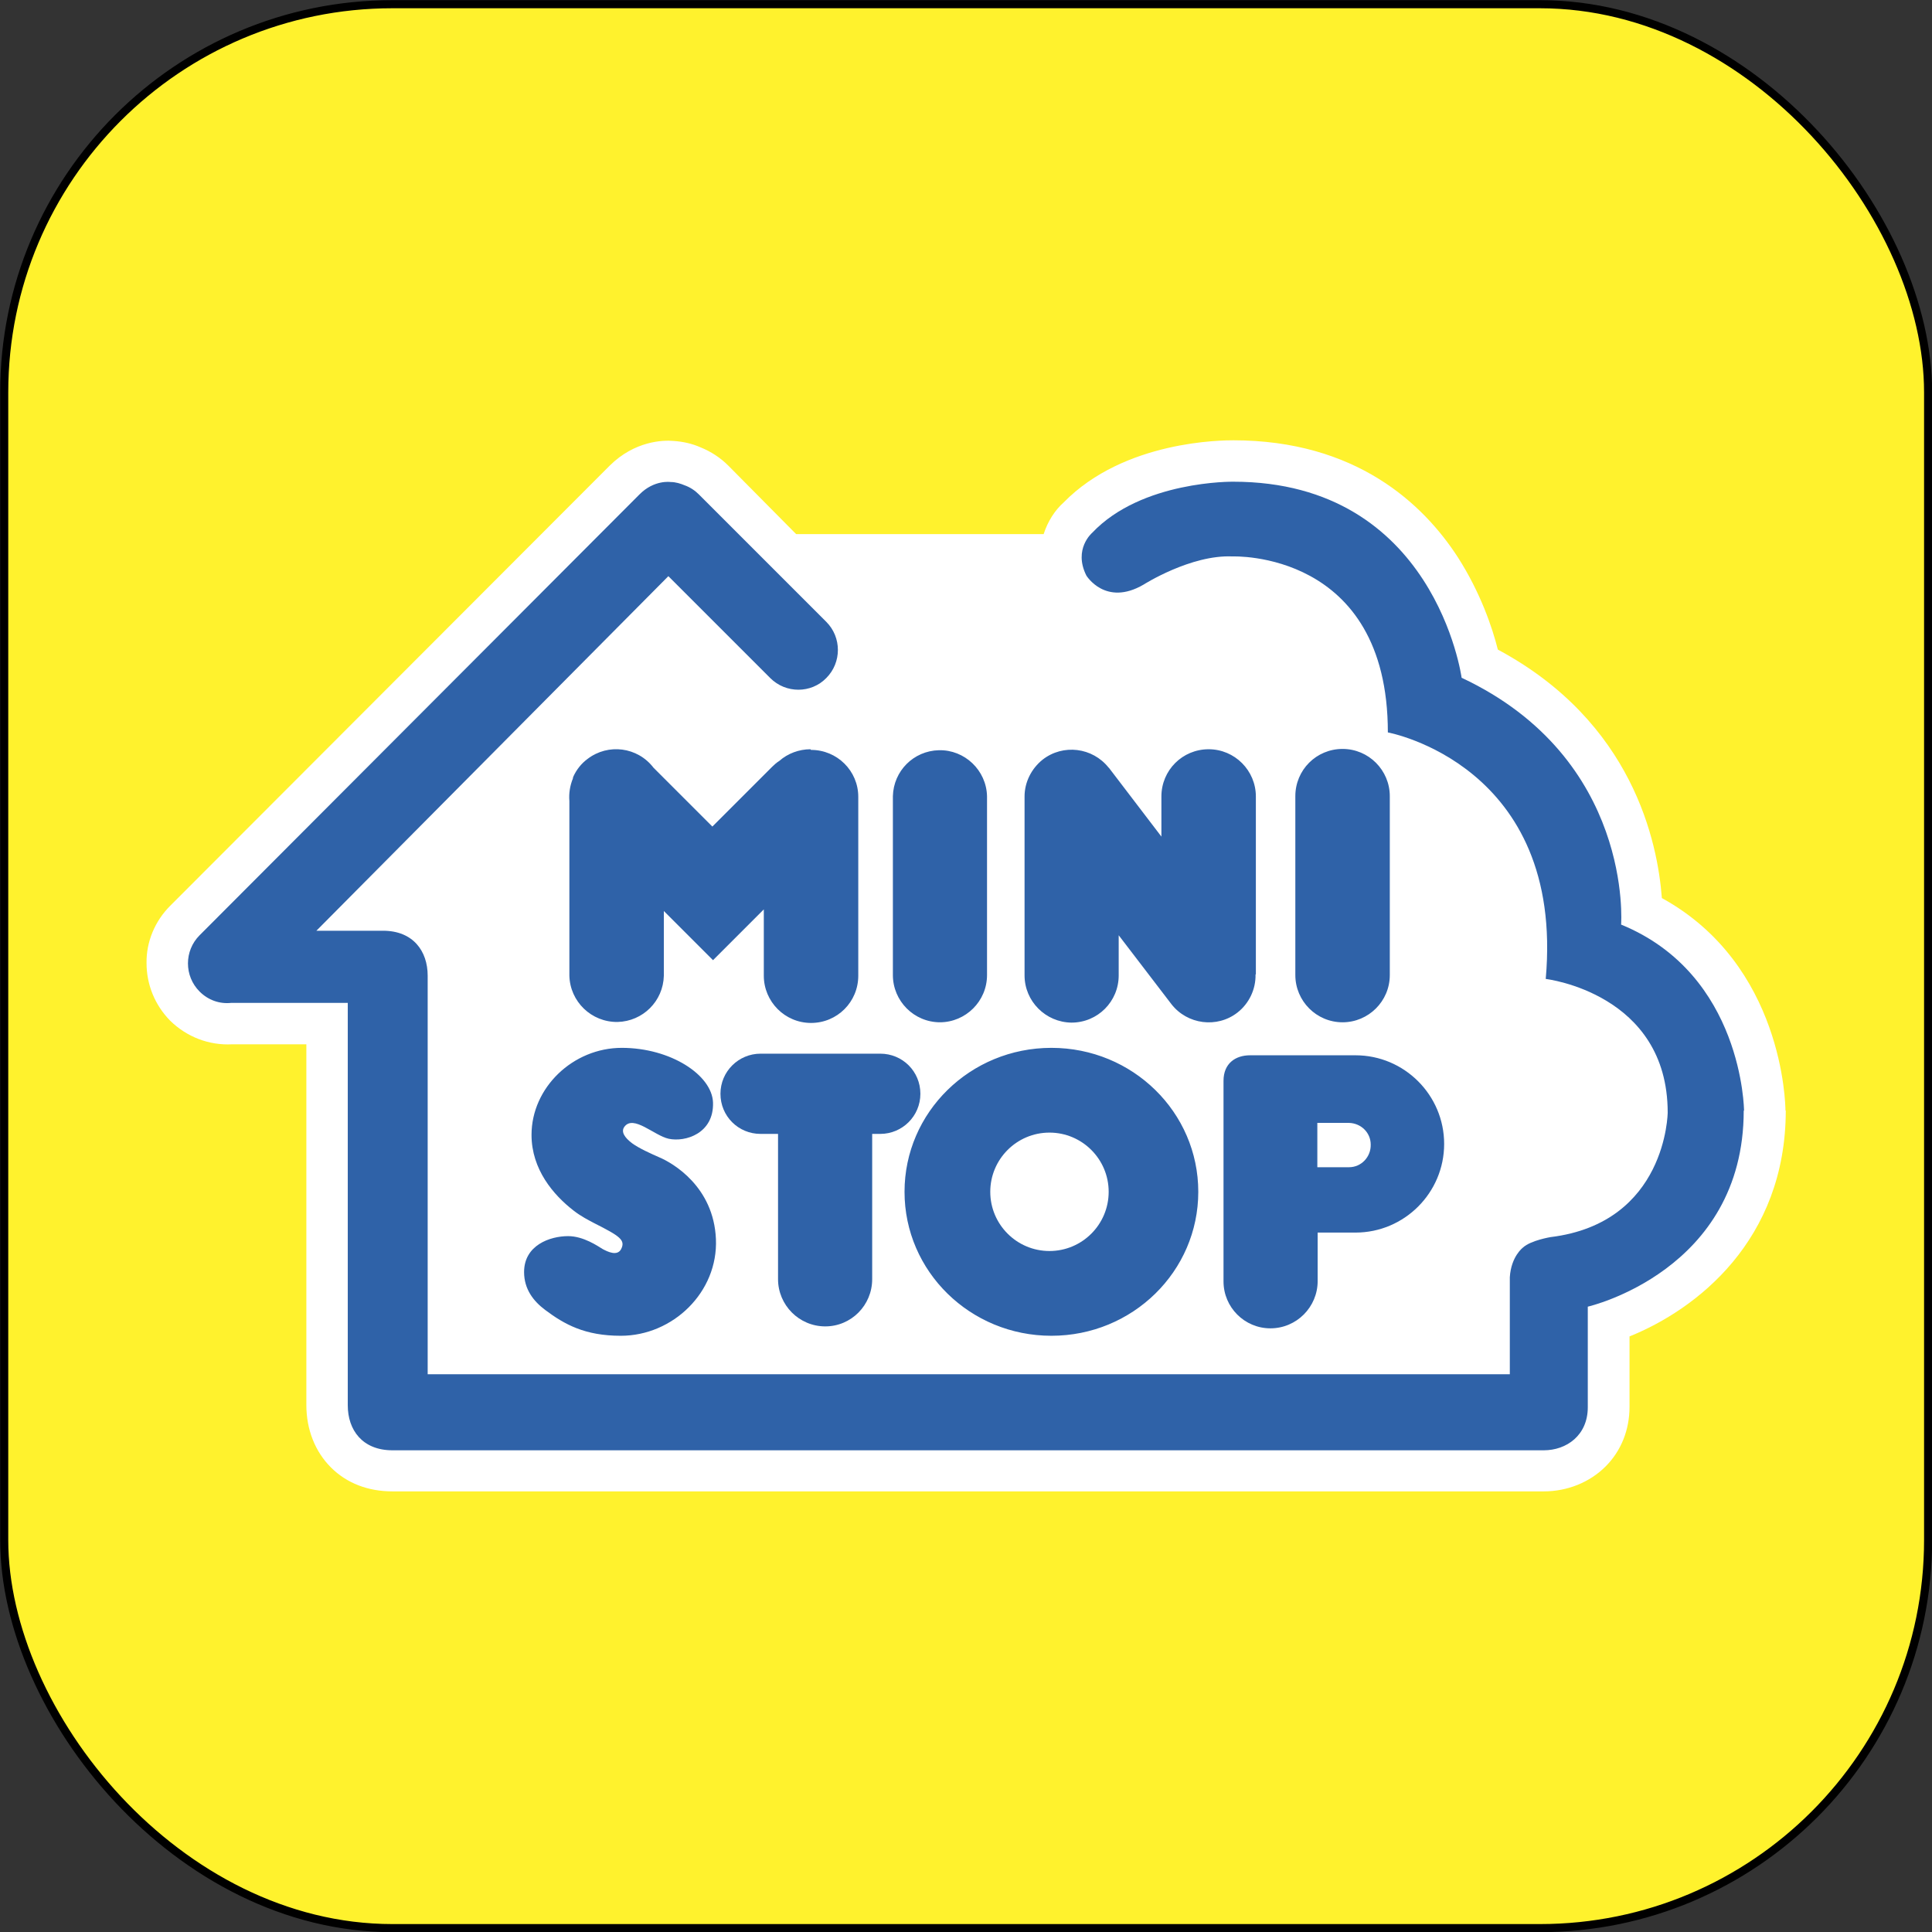 <?xml version="1.0" encoding="UTF-8"?>
<svg id="_图层_2" data-name="图层 2" xmlns="http://www.w3.org/2000/svg" viewBox="0 0 59.72 59.72">
  <rect x="0" y="0" width="59.72" height="59.72" fill="#333333" stroke="none"/>
  <defs>
    <style>
      .cls-1 {
        fill: #fff;
      }

      .cls-1, .cls-2 {
        fill-rule: evenodd;
      }

      .cls-2 {
        fill: #2f62a8;
      }

      .cls-3 {
        fill: #fff22d;
        stroke: #000;
        stroke-miterlimit: 10;
        stroke-width: .25px;
      }
    </style>
  </defs>
  <g id="_レイヤー_1" data-name="レイヤー 1">
    <g>
      <rect class="cls-3" x=".13" y=".13" width="59.47" height="59.47" rx="12" ry="12"/>
      <g>
        <path class="cls-1" d="M55.19,34.33c0-.2-.07-4.51-3.82-6.57-.13-1.72-.89-5.44-5.07-7.68-.17-.68-.54-1.77-1.24-2.86-1.07-1.65-3.15-3.61-6.94-3.61h.02c-.34,0-3.38,0-5.26,1.92-.27,.24-.49,.58-.62,.98h-7.65s-2.1-2.12-2.1-2.12c-.24-.24-.53-.43-.85-.56-.27-.12-.55-.18-.84-.2-.33-.03-1.2,0-1.97,.76,0,0-13.59,13.61-13.59,13.61-.47,.47-.74,1.11-.73,1.77,0,.67,.26,1.3,.73,1.78,.51,.5,1.2,.77,1.92,.73h2.29v11.15c0,.76,.27,1.44,.76,1.93,.49,.49,1.15,.74,1.9,.74H47.72c.73,0,1.42-.28,1.91-.77,.48-.48,.74-1.13,.74-1.84,0,0,0-1.26,0-2.18,2.06-.83,4.83-2.96,4.83-6.99h0Z"/>
        <path class="cls-2" d="M53.91,34.33s-.03-4.21-3.8-5.75c0,0,.39-5.13-4.93-7.63,0,0-.82-6.06-7.06-6.06,0,0-2.83-.04-4.36,1.58,0,0-.59,.5-.18,1.32,0,0,.59,.97,1.77,.28,0,0,1.46-.93,2.75-.87,0,0,4.8-.2,4.8,5.44,0,0,5.47,1,4.88,7.62,0,0,3.77,.44,3.77,4.13,0,0-.03,3.41-3.62,3.85,0,0-.61,.1-.85,.32,0,0-.37,.27-.41,.92v3H13.22v-12.32c0-.76-.45-1.39-1.38-1.39h-2.06l10.88-10.96,3.15,3.15c.48,.48,1.26,.48,1.73,0,.48-.48,.48-1.26,0-1.74l-3.94-3.94c-.12-.12-.27-.22-.44-.28-.12-.05-.27-.1-.43-.1,0,0-.51-.08-.97,.39L6.17,28.91c-.48,.48-.48,1.26,0,1.74,.26,.26,.61,.39,.98,.35h3.6v12.44c0,.76,.45,1.39,1.38,1.39H47.72c.7,0,1.36-.46,1.36-1.33v-3.11s4.82-1.1,4.82-6.06h0Z"/>
        <path class="cls-2" d="M29.05,31.6c.8,0,1.46-.65,1.46-1.46v-5.53c-.02-.8-.69-1.44-1.49-1.42-.78,.02-1.4,.64-1.42,1.42v5.53c0,.8,.65,1.46,1.46,1.46h0Zm9.77-1.48v-5.5c0-.8-.65-1.46-1.46-1.46s-1.46,.65-1.46,1.46v1.24l-1.61-2.11s-.01-.02-.02-.02c-.5-.63-1.41-.74-2.04-.25-.35,.28-.56,.7-.56,1.14v5.53c0,.8,.65,1.45,1.45,1.46,.81,0,1.46-.65,1.46-1.46v-1.24l1.63,2.13c.49,.63,1.41,.75,2.04,.26,.36-.28,.57-.72,.56-1.18h0Zm2.68,1.48c.8,0,1.46-.65,1.46-1.46v-5.53c0-.8-.65-1.46-1.46-1.46s-1.46,.65-1.46,1.46v5.53c0,.8,.65,1.46,1.46,1.46h0Zm-14.29,.97h-3.7c-.68,0-1.24,.55-1.24,1.24s.55,1.24,1.24,1.24h.54v4.49c0,.8,.65,1.46,1.46,1.46,.8,0,1.45-.65,1.45-1.46v-4.49h.25c.68,0,1.24-.55,1.24-1.24s-.55-1.24-1.24-1.24h0Z"/>
        <path class="cls-2" d="M32.5,41.29c2.51,0,4.54-1.99,4.54-4.45s-2.03-4.45-4.54-4.45-4.54,1.99-4.54,4.45,2.03,4.45,4.54,4.45Zm-7.45-18.13c-.35,0-.7,.13-.96,.36-.08,.05-.15,.11-.22,.18l-1.85,1.85-1.82-1.82c-.49-.64-1.4-.76-2.04-.27-.19,.14-.34,.33-.44,.55,0,0,0,.02-.01,.03,0,0,0,.01,0,.02-.09,.22-.13,.46-.11,.7v5.4c.02,.8,.68,1.44,1.49,1.43,.78-.02,1.41-.64,1.43-1.43v-2l1.42,1.42,.1,.1,1.57-1.57v2.05c0,.8,.65,1.46,1.46,1.46s1.46-.65,1.46-1.46v-5.53c0-.8-.65-1.45-1.46-1.45h0Zm-3.01,10.92c-.03-.85-1.31-1.69-2.82-1.69s-2.79,1.23-2.79,2.69c0,1.07,.68,1.86,1.3,2.34,.23,.18,.47,.3,.64,.39,.79,.4,.97,.52,.83,.8-.12,.23-.42,.08-.57,0-.15-.09-.59-.4-1.07-.4-.56,0-1.36,.28-1.36,1.11,0,.53,.29,.9,.65,1.17,.6,.45,1.23,.8,2.34,.8,1.61,0,3.01-1.35,2.94-2.99-.07-1.62-1.33-2.35-1.76-2.53-.25-.11-.61-.27-.83-.43-.24-.18-.35-.36-.24-.51,.28-.38,.92,.27,1.37,.37,.51,.11,1.4-.16,1.37-1.12Zm15.78-.67c0-.54,.37-.79,.82-.79h3.26c1.51,0,2.74,1.23,2.74,2.74s-1.23,2.74-2.74,2.74h-1.17v1.5c0,.8-.65,1.46-1.46,1.46-.8,0-1.45-.65-1.45-1.45h0s0-6.19,0-6.19h0Z"/>
        <path class="cls-1" d="M30.61,36.84c0-1.01,.82-1.83,1.83-1.83s1.83,.82,1.83,1.83-.82,1.83-1.83,1.83-1.83-.82-1.83-1.83Zm10.11-.76h.98c.38,0,.68-.32,.67-.7,0-.37-.3-.66-.67-.67h-.98v1.37Z"/>
      </g>
    </g>
  </g>
</svg>